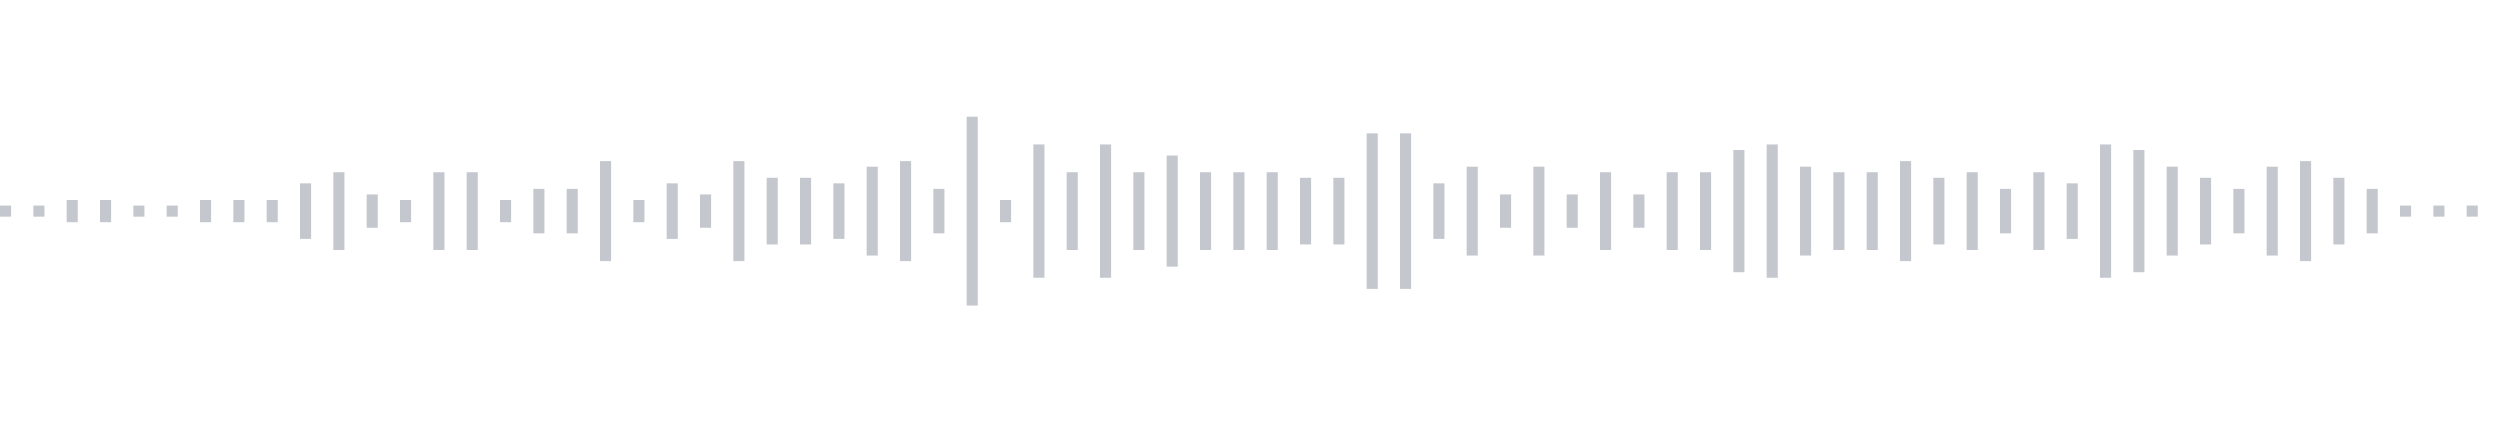 <svg xmlns="http://www.w3.org/2000/svg" xmlns:xlink="http://www.w3/org/1999/xlink" viewBox="0 0 225 38" preserveAspectRatio="none" width="100%" height="100%" fill="#C4C8CE"><g id="waveform-04c87471-013e-44f6-8a57-266060daf4e3"><rect x="0" y="18.5" width="1" height="1"/><rect x="3" y="18.5" width="1" height="1"/><rect x="6" y="18.0" width="1" height="2"/><rect x="9" y="18.0" width="1" height="2"/><rect x="12" y="18.5" width="1" height="1"/><rect x="15" y="18.5" width="1" height="1"/><rect x="18" y="18.0" width="1" height="2"/><rect x="21" y="18.0" width="1" height="2"/><rect x="24" y="18.0" width="1" height="2"/><rect x="27" y="16.5" width="1" height="5"/><rect x="30" y="15.5" width="1" height="7"/><rect x="33" y="17.5" width="1" height="3"/><rect x="36" y="18.0" width="1" height="2"/><rect x="39" y="15.5" width="1" height="7"/><rect x="42" y="15.5" width="1" height="7"/><rect x="45" y="18.0" width="1" height="2"/><rect x="48" y="17.0" width="1" height="4"/><rect x="51" y="17.0" width="1" height="4"/><rect x="54" y="14.5" width="1" height="9"/><rect x="57" y="18.0" width="1" height="2"/><rect x="60" y="16.5" width="1" height="5"/><rect x="63" y="17.5" width="1" height="3"/><rect x="66" y="14.5" width="1" height="9"/><rect x="69" y="16.0" width="1" height="6"/><rect x="72" y="16.0" width="1" height="6"/><rect x="75" y="16.5" width="1" height="5"/><rect x="78" y="15.0" width="1" height="8"/><rect x="81" y="14.5" width="1" height="9"/><rect x="84" y="17.0" width="1" height="4"/><rect x="87" y="10.5" width="1" height="17"/><rect x="90" y="18.0" width="1" height="2"/><rect x="93" y="13.0" width="1" height="12"/><rect x="96" y="15.5" width="1" height="7"/><rect x="99" y="13.0" width="1" height="12"/><rect x="102" y="15.5" width="1" height="7"/><rect x="105" y="14.0" width="1" height="10"/><rect x="108" y="15.5" width="1" height="7"/><rect x="111" y="15.5" width="1" height="7"/><rect x="114" y="15.5" width="1" height="7"/><rect x="117" y="16.0" width="1" height="6"/><rect x="120" y="16.0" width="1" height="6"/><rect x="123" y="12.0" width="1" height="14"/><rect x="126" y="12.0" width="1" height="14"/><rect x="129" y="16.5" width="1" height="5"/><rect x="132" y="15.0" width="1" height="8"/><rect x="135" y="17.5" width="1" height="3"/><rect x="138" y="15.0" width="1" height="8"/><rect x="141" y="17.5" width="1" height="3"/><rect x="144" y="15.5" width="1" height="7"/><rect x="147" y="17.5" width="1" height="3"/><rect x="150" y="15.5" width="1" height="7"/><rect x="153" y="15.5" width="1" height="7"/><rect x="156" y="13.5" width="1" height="11"/><rect x="159" y="13.0" width="1" height="12"/><rect x="162" y="15.0" width="1" height="8"/><rect x="165" y="15.5" width="1" height="7"/><rect x="168" y="15.5" width="1" height="7"/><rect x="171" y="14.5" width="1" height="9"/><rect x="174" y="16.0" width="1" height="6"/><rect x="177" y="15.5" width="1" height="7"/><rect x="180" y="17.0" width="1" height="4"/><rect x="183" y="15.5" width="1" height="7"/><rect x="186" y="16.5" width="1" height="5"/><rect x="189" y="13.0" width="1" height="12"/><rect x="192" y="13.5" width="1" height="11"/><rect x="195" y="15.0" width="1" height="8"/><rect x="198" y="16.0" width="1" height="6"/><rect x="201" y="17.0" width="1" height="4"/><rect x="204" y="15.0" width="1" height="8"/><rect x="207" y="14.5" width="1" height="9"/><rect x="210" y="16.0" width="1" height="6"/><rect x="213" y="17.0" width="1" height="4"/><rect x="216" y="18.5" width="1" height="1"/><rect x="219" y="18.5" width="1" height="1"/><rect x="222" y="18.5" width="1" height="1"/></g></svg>
